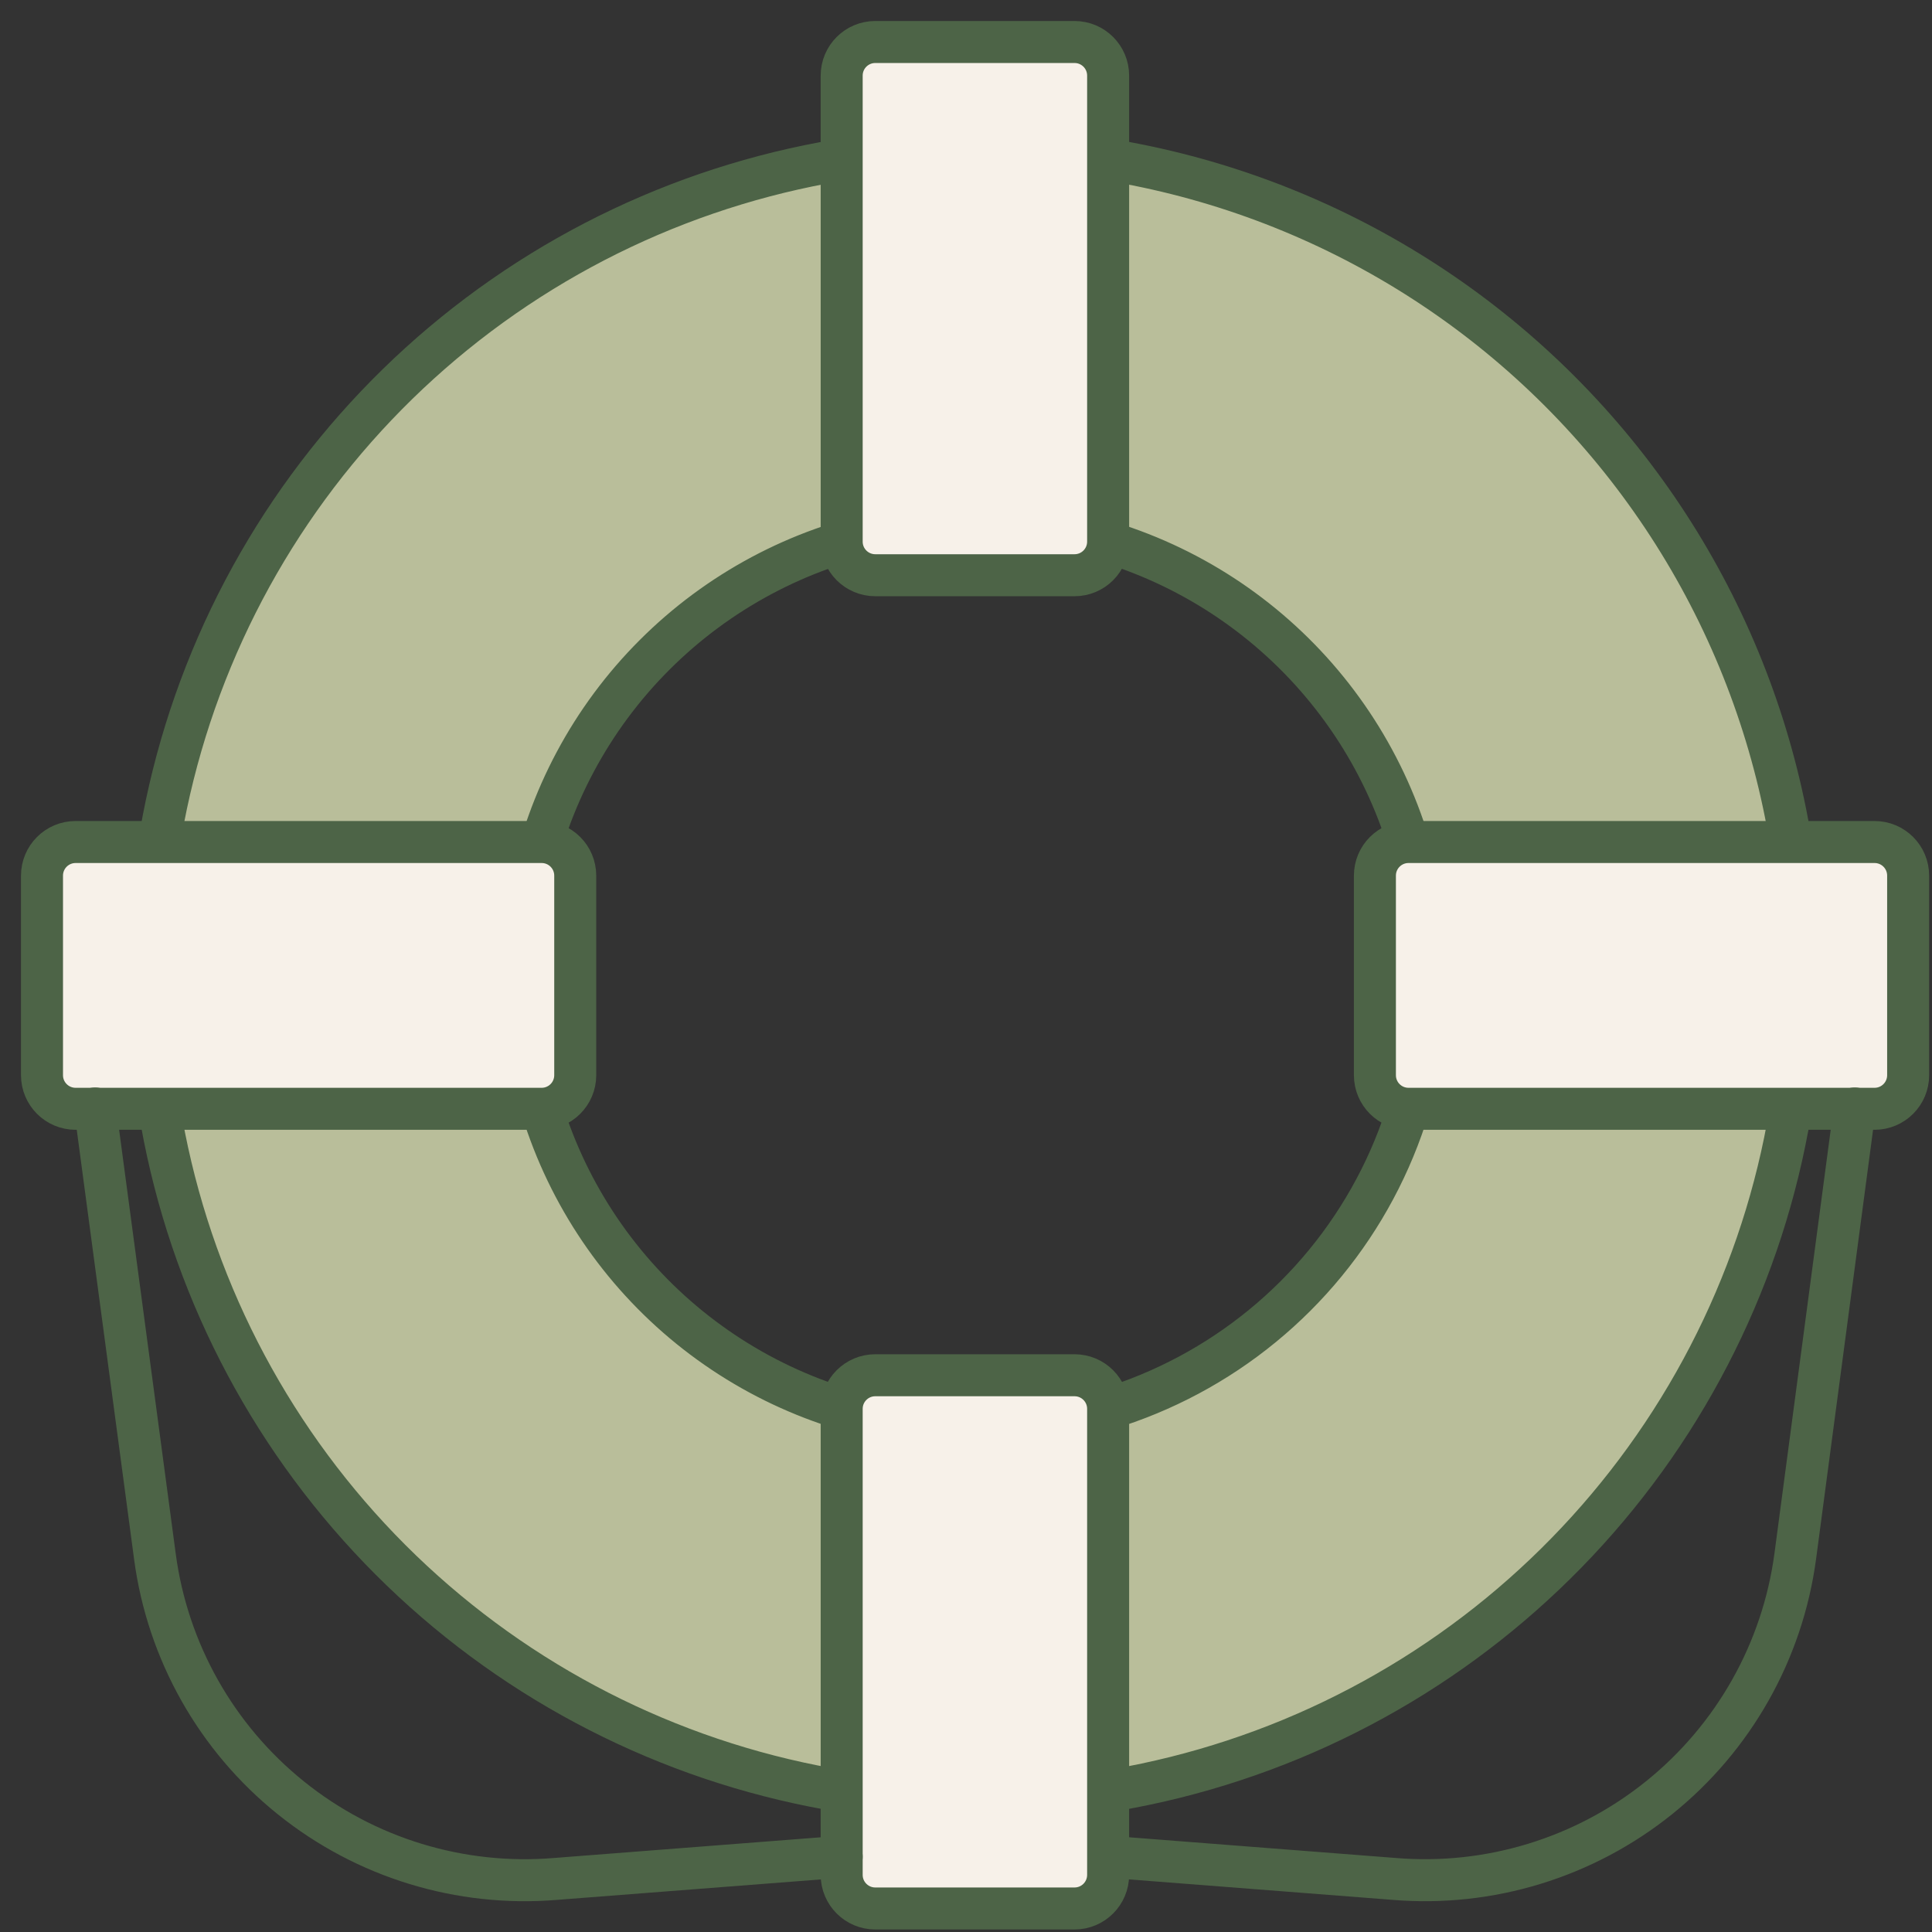 <?xml version="1.0" encoding="utf-8"?>
<svg xmlns="http://www.w3.org/2000/svg" width="46" height="46" viewBox="0 0 46 46" fill="none">
<rect x="0" y="0" width="46" height="46" fill="#333333" stroke="none"/>
<g id="Scene">
<path id="Vector" d="M23.216 3.544C19.324 3.544 15.519 4.698 12.282 6.861C9.046 9.023 6.523 12.097 5.034 15.693C3.544 19.289 3.155 23.246 3.914 27.063C4.673 30.881 6.548 34.388 9.3 37.14C12.052 39.892 15.559 41.766 19.377 42.526C23.194 43.285 27.151 42.895 30.747 41.406C34.343 39.916 37.417 37.394 39.579 34.158C41.742 30.921 42.896 27.116 42.896 23.224C42.896 18.005 40.822 12.999 37.132 9.308C33.441 5.617 28.435 3.544 23.216 3.544ZM23.216 34.016C21.081 34.016 18.995 33.383 17.22 32.197C15.445 31.011 14.062 29.326 13.245 27.354C12.429 25.382 12.215 23.212 12.631 21.119C13.048 19.025 14.075 17.102 15.585 15.593C17.094 14.084 19.017 13.056 21.11 12.639C23.204 12.223 25.374 12.437 27.346 13.253C29.318 14.07 31.003 15.454 32.189 17.228C33.375 19.003 34.008 21.09 34.008 23.224C34.008 24.641 33.729 26.044 33.186 27.354C32.644 28.663 31.849 29.853 30.847 30.855C29.845 31.857 28.655 32.652 27.346 33.194C26.037 33.737 24.633 34.016 23.216 34.016Z" fill="#B9BE9A"/>
<path id="Vector_2" d="M23.216 3.544C19.324 3.544 15.519 4.698 12.282 6.861C9.046 9.023 6.523 12.097 5.034 15.693C3.544 19.289 3.155 23.246 3.914 27.063C4.673 30.881 6.548 34.388 9.3 37.14C12.052 39.892 15.559 41.766 19.377 42.526C23.194 43.285 27.151 42.895 30.747 41.406C34.343 39.916 37.417 37.394 39.579 34.158C41.742 30.921 42.896 27.116 42.896 23.224C42.896 18.005 40.822 12.999 37.132 9.308C33.441 5.617 28.435 3.544 23.216 3.544ZM23.216 34.016C21.081 34.016 18.995 33.383 17.22 32.197C15.445 31.011 14.062 29.326 13.245 27.354C12.429 25.382 12.215 23.212 12.631 21.119C13.048 19.025 14.075 17.102 15.585 15.593C17.094 14.084 19.017 13.056 21.11 12.639C23.204 12.223 25.374 12.437 27.346 13.253C29.318 14.07 31.003 15.454 32.189 17.228C33.375 19.003 34.008 21.09 34.008 23.224C34.008 24.641 33.729 26.044 33.186 27.354C32.644 28.663 31.849 29.853 30.847 30.855C29.845 31.857 28.655 32.652 27.346 33.194C26.037 33.737 24.633 34.016 23.216 34.016Z" stroke="#4D6447" stroke-linecap="round" stroke-linejoin="round"/>
<path id="Vector_3" d="M25.584 1H20.84C20.398 1 20.04 1.358 20.04 1.8V12.896C20.04 13.338 20.398 13.696 20.84 13.696H25.584C26.026 13.696 26.384 13.338 26.384 12.896V1.8C26.384 1.358 26.026 1 25.584 1Z" fill="#F7F1E9" stroke="#4D6447" stroke-linecap="round" stroke-linejoin="round"/>
<path id="Vector_4" d="M25.584 32.744H20.84C20.398 32.744 20.04 33.102 20.04 33.544V44.64C20.04 45.082 20.398 45.44 20.84 45.44H25.584C26.026 45.44 26.384 45.082 26.384 44.64V33.544C26.384 33.102 26.026 32.744 25.584 32.744Z" fill="#F7F1E9" stroke="#4D6447" stroke-linecap="round" stroke-linejoin="round"/>
<path id="Vector_5" d="M45.432 25.6V20.848C45.432 20.406 45.074 20.048 44.632 20.048H33.536C33.094 20.048 32.736 20.406 32.736 20.848V25.6C32.736 26.042 33.094 26.4 33.536 26.4H44.632C45.074 26.4 45.432 26.042 45.432 25.6Z" fill="#F7F1E9" stroke="#4D6447" stroke-linecap="round" stroke-linejoin="round"/>
<path id="Vector_6" d="M13.696 25.6V20.848C13.696 20.406 13.338 20.048 12.896 20.048H1.8C1.358 20.048 1 20.406 1 20.848V25.6C1 26.042 1.358 26.4 1.8 26.4H12.896C13.338 26.4 13.696 26.042 13.696 25.6Z" fill="#F7F1E9" stroke="#4D6447" stroke-linecap="round" stroke-linejoin="round"/>
<path id="Vector_7" d="M2.264 26.392L3.688 37.056C3.988 39.317 5.147 41.376 6.924 42.805C8.7 44.235 10.959 44.926 13.232 44.736L20.04 44.208" stroke="#4D6447" stroke-linecap="round" stroke-linejoin="round"/>
<path id="Vector_8" d="M44.16 26.392L42.744 37.056C42.44 39.317 41.279 41.374 39.502 42.803C37.724 44.233 35.465 44.925 33.192 44.736L26.392 44.208" stroke="#4D6447" stroke-linecap="round" stroke-linejoin="round"/>
</g>
</svg>